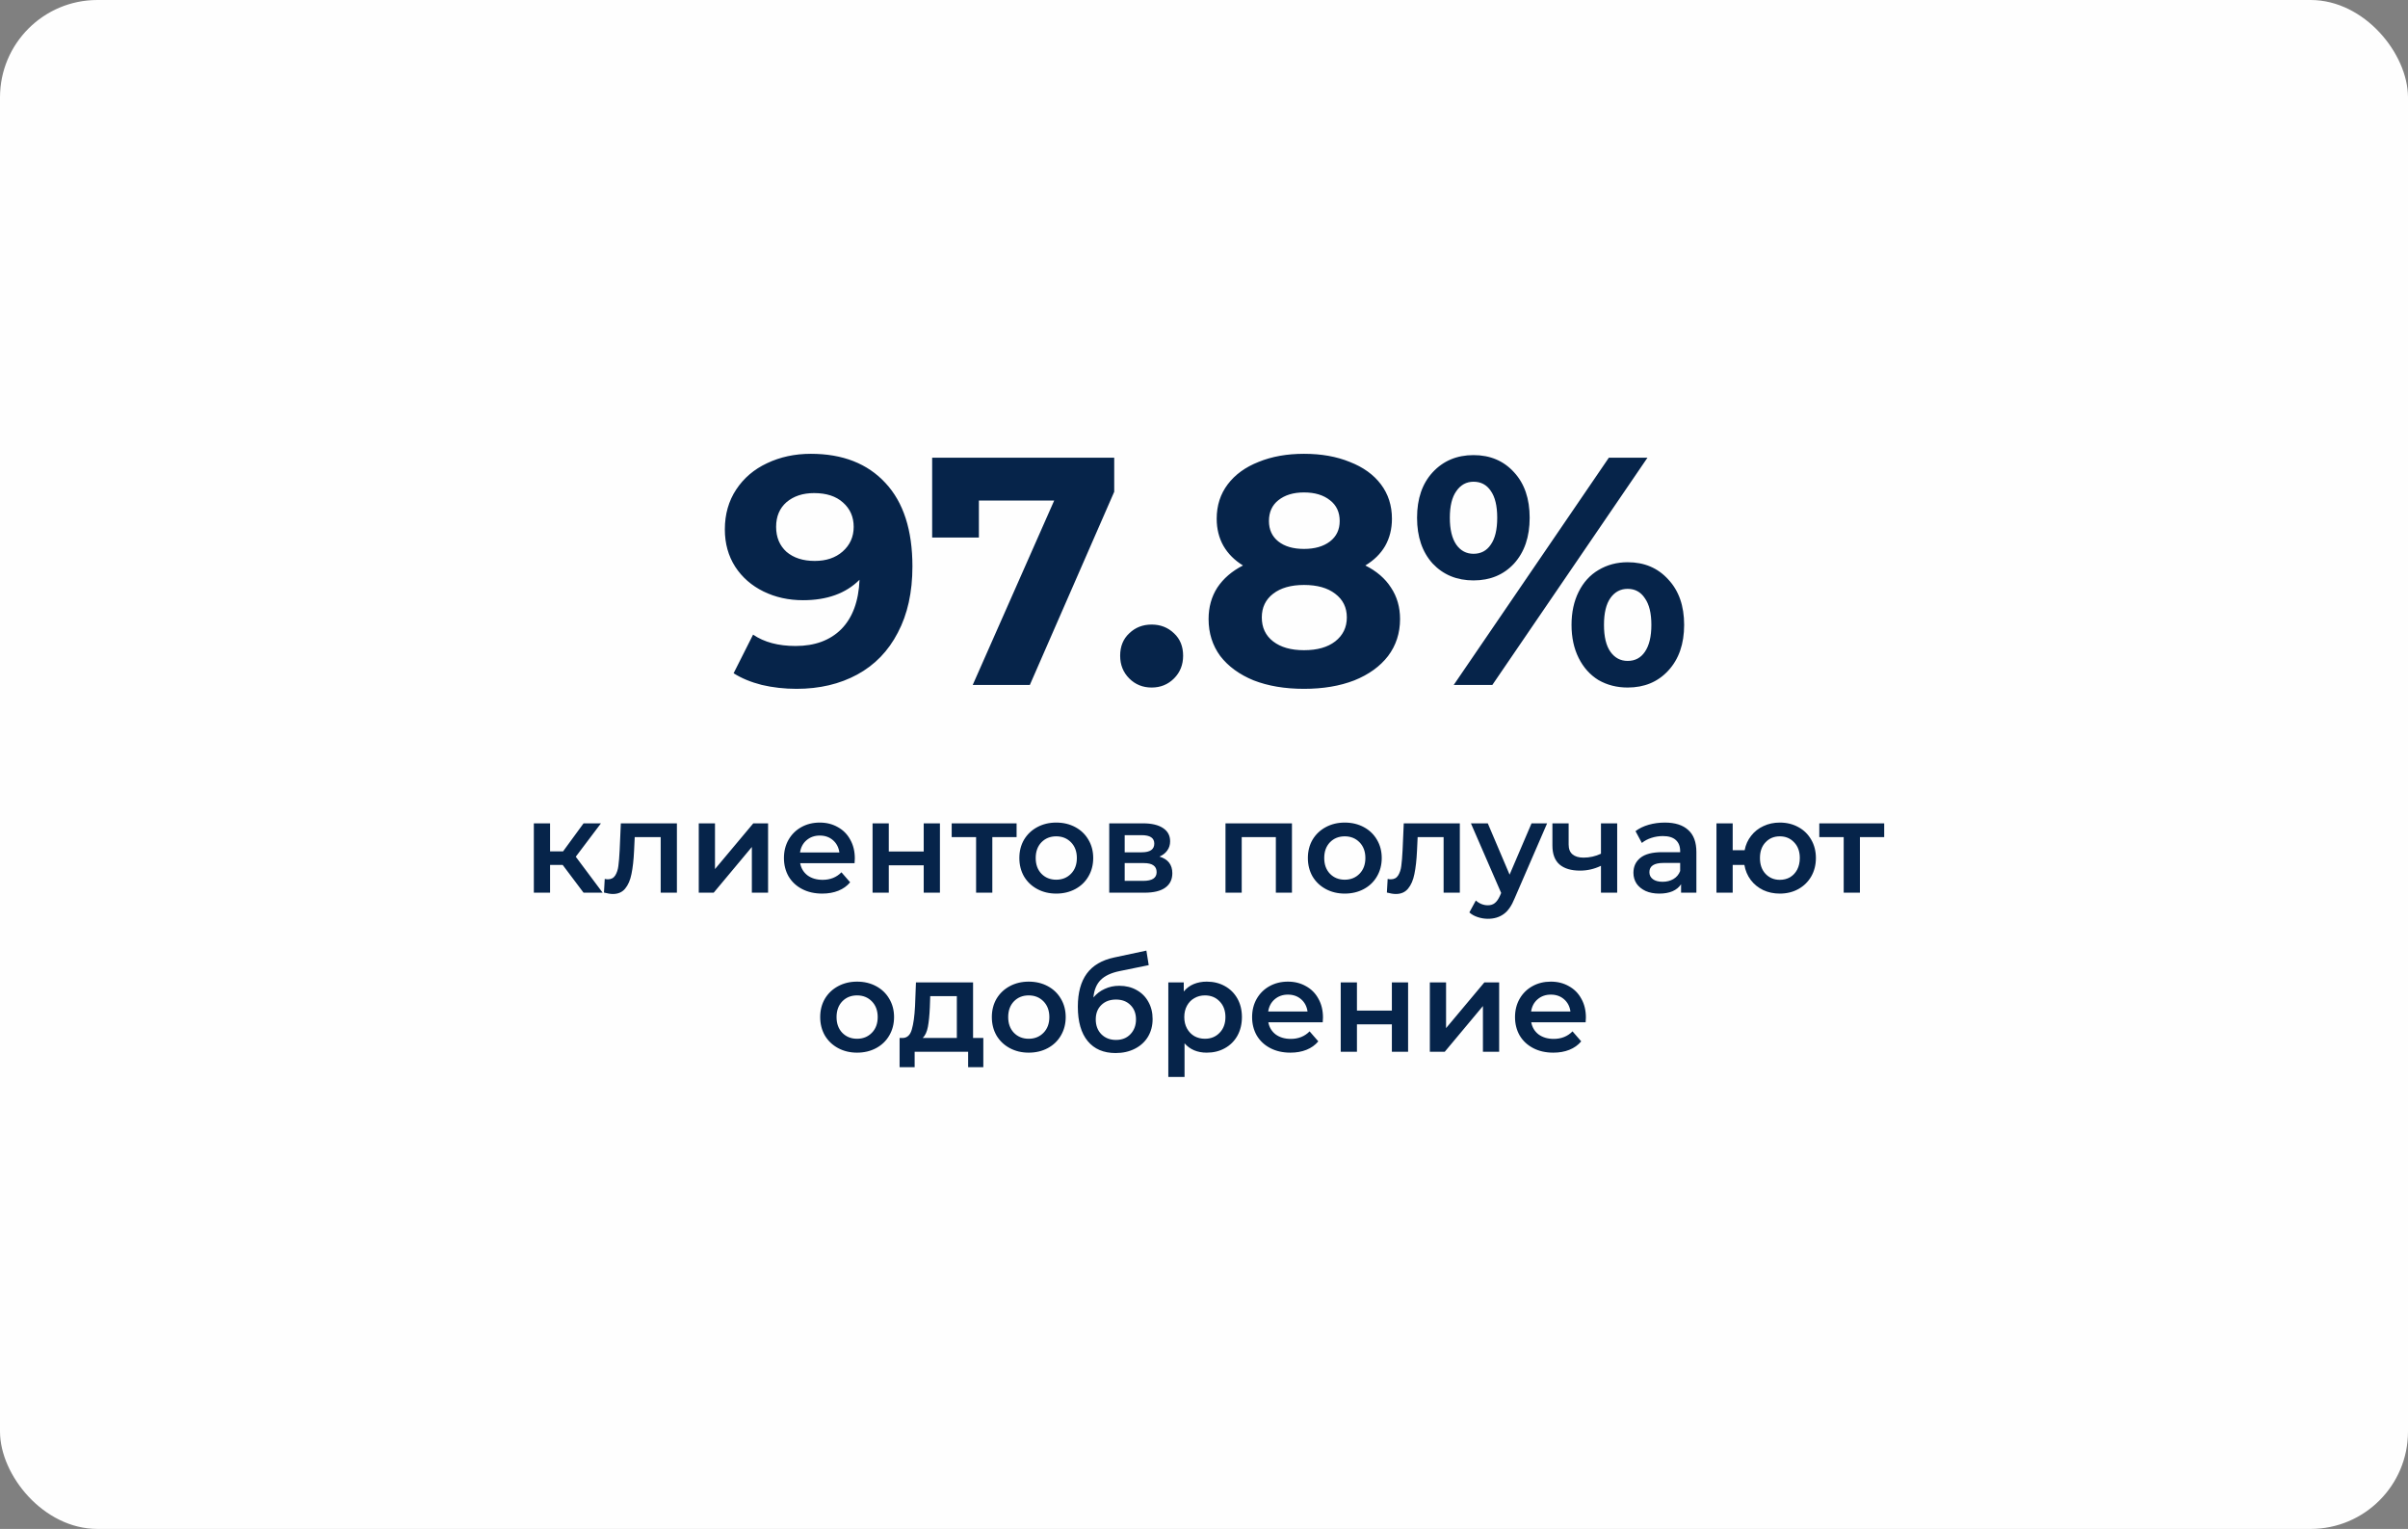 <?xml version="1.0" encoding="UTF-8"?> <svg xmlns="http://www.w3.org/2000/svg" width="742" height="471" viewBox="0 0 742 471" fill="none"><rect x="0" y="0" width="742" height="471" fill="#808080" stroke="none"/><rect width="742" height="471" rx="30" fill="#FEFEFE"></rect><path d="M249.854 139.8C259.654 139.8 267.32 142.8 272.854 148.8C278.387 154.733 281.154 163.3 281.154 174.5C281.154 182.433 279.654 189.233 276.654 194.9C273.72 200.567 269.554 204.867 264.154 207.8C258.754 210.733 252.52 212.2 245.454 212.2C241.72 212.2 238.154 211.8 234.754 211C231.354 210.133 228.454 208.933 226.054 207.4L232.054 195.5C235.454 197.833 239.82 199 245.154 199C251.087 199 255.787 197.267 259.254 193.8C262.72 190.267 264.587 185.2 264.854 178.6C260.654 182.8 254.854 184.9 247.454 184.9C242.987 184.9 238.92 184 235.254 182.2C231.587 180.4 228.687 177.867 226.554 174.6C224.42 171.267 223.354 167.433 223.354 163.1C223.354 158.433 224.52 154.333 226.854 150.8C229.187 147.267 232.354 144.567 236.354 142.7C240.42 140.767 244.92 139.8 249.854 139.8ZM251.054 172.8C254.587 172.8 257.454 171.833 259.654 169.9C261.92 167.9 263.054 165.367 263.054 162.3C263.054 159.233 261.954 156.733 259.754 154.8C257.62 152.867 254.654 151.9 250.854 151.9C247.387 151.9 244.554 152.833 242.354 154.7C240.22 156.567 239.154 159.1 239.154 162.3C239.154 165.5 240.22 168.067 242.354 170C244.554 171.867 247.454 172.8 251.054 172.8ZM343.335 141V151.5L317.335 211H299.735L324.835 154.2H301.635V165.6H287.235V141H343.335ZM354.864 211.8C352.13 211.8 349.83 210.867 347.964 209C346.097 207.133 345.164 204.8 345.164 202C345.164 199.133 346.097 196.833 347.964 195.1C349.83 193.3 352.13 192.4 354.864 192.4C357.597 192.4 359.897 193.3 361.764 195.1C363.63 196.833 364.564 199.133 364.564 202C364.564 204.8 363.63 207.133 361.764 209C359.897 210.867 357.597 211.8 354.864 211.8ZM420.712 174.2C424.179 175.933 426.812 178.2 428.612 181C430.479 183.8 431.412 187.033 431.412 190.7C431.412 195.033 430.179 198.833 427.712 202.1C425.245 205.3 421.779 207.8 417.312 209.6C412.845 211.333 407.679 212.2 401.812 212.2C395.945 212.2 390.779 211.333 386.312 209.6C381.912 207.8 378.479 205.3 376.012 202.1C373.612 198.833 372.412 195.033 372.412 190.7C372.412 187.033 373.312 183.8 375.112 181C376.979 178.2 379.612 175.933 383.012 174.2C380.412 172.6 378.412 170.6 377.012 168.2C375.612 165.733 374.912 162.933 374.912 159.8C374.912 155.733 376.045 152.2 378.312 149.2C380.579 146.2 383.745 143.9 387.812 142.3C391.879 140.633 396.545 139.8 401.812 139.8C407.145 139.8 411.845 140.633 415.912 142.3C420.045 143.9 423.245 146.2 425.512 149.2C427.779 152.2 428.912 155.733 428.912 159.8C428.912 162.933 428.212 165.733 426.812 168.2C425.412 170.6 423.379 172.6 420.712 174.2ZM401.812 151.7C398.545 151.7 395.912 152.5 393.912 154.1C391.979 155.633 391.012 157.767 391.012 160.5C391.012 163.167 391.979 165.267 393.912 166.8C395.845 168.333 398.479 169.1 401.812 169.1C405.145 169.1 407.812 168.333 409.812 166.8C411.812 165.267 412.812 163.167 412.812 160.5C412.812 157.767 411.812 155.633 409.812 154.1C407.812 152.5 405.145 151.7 401.812 151.7ZM401.812 200.3C405.879 200.3 409.079 199.4 411.412 197.6C413.812 195.733 415.012 193.267 415.012 190.2C415.012 187.133 413.812 184.7 411.412 182.9C409.079 181.1 405.879 180.2 401.812 180.2C397.812 180.2 394.645 181.1 392.312 182.9C389.979 184.7 388.812 187.133 388.812 190.2C388.812 193.333 389.979 195.8 392.312 197.6C394.645 199.4 397.812 200.3 401.812 200.3ZM454.051 178.8C448.918 178.8 444.718 177.067 441.451 173.6C438.251 170.067 436.651 165.367 436.651 159.5C436.651 153.633 438.251 148.967 441.451 145.5C444.718 141.967 448.918 140.2 454.051 140.2C459.185 140.2 463.351 141.967 466.551 145.5C469.751 148.967 471.351 153.633 471.351 159.5C471.351 165.367 469.751 170.067 466.551 173.6C463.351 177.067 459.185 178.8 454.051 178.8ZM495.751 141H507.651L459.851 211H447.951L495.751 141ZM454.051 170.6C456.318 170.6 458.085 169.667 459.351 167.8C460.685 165.933 461.351 163.167 461.351 159.5C461.351 155.833 460.685 153.067 459.351 151.2C458.085 149.333 456.318 148.4 454.051 148.4C451.851 148.4 450.085 149.367 448.751 151.3C447.418 153.167 446.751 155.9 446.751 159.5C446.751 163.1 447.418 165.867 448.751 167.8C450.085 169.667 451.851 170.6 454.051 170.6ZM501.551 211.8C498.218 211.8 495.218 211.033 492.551 209.5C489.951 207.9 487.918 205.633 486.451 202.7C484.985 199.767 484.251 196.367 484.251 192.5C484.251 188.633 484.985 185.233 486.451 182.3C487.918 179.367 489.951 177.133 492.551 175.6C495.218 174 498.218 173.2 501.551 173.2C506.685 173.2 510.851 174.967 514.051 178.5C517.318 181.967 518.951 186.633 518.951 192.5C518.951 198.367 517.318 203.067 514.051 206.6C510.851 210.067 506.685 211.8 501.551 211.8ZM501.551 203.6C503.818 203.6 505.585 202.667 506.851 200.8C508.185 198.867 508.851 196.1 508.851 192.5C508.851 188.9 508.185 186.167 506.851 184.3C505.585 182.367 503.818 181.4 501.551 181.4C499.351 181.4 497.585 182.333 496.251 184.2C494.918 186.067 494.251 188.833 494.251 192.5C494.251 196.167 494.918 198.933 496.251 200.8C497.585 202.667 499.351 203.6 501.551 203.6Z" fill="#06244A"></path><path d="M173.377 266.44H169.497V275H164.497V253.64H169.497V262.28H173.497L179.817 253.64H185.177L177.417 263.92L185.697 275H179.817L173.377 266.44ZM208.583 253.64V275H203.583V257.88H195.583L195.383 262.12C195.25 264.947 194.983 267.32 194.583 269.24C194.21 271.133 193.557 272.64 192.623 273.76C191.717 274.853 190.463 275.4 188.863 275.4C188.117 275.4 187.197 275.253 186.103 274.96L186.343 270.76C186.717 270.84 187.037 270.88 187.303 270.88C188.317 270.88 189.077 270.48 189.583 269.68C190.09 268.853 190.41 267.88 190.543 266.76C190.703 265.613 190.837 263.987 190.943 261.88L191.303 253.64H208.583ZM215.317 253.64H220.317V267.72L232.117 253.64H236.677V275H231.677V260.92L219.917 275H215.317V253.64ZM263.403 264.44C263.403 264.787 263.376 265.28 263.323 265.92H246.563C246.856 267.493 247.616 268.747 248.843 269.68C250.096 270.587 251.643 271.04 253.483 271.04C255.83 271.04 257.763 270.267 259.283 268.72L261.963 271.8C261.003 272.947 259.79 273.813 258.323 274.4C256.856 274.987 255.203 275.28 253.363 275.28C251.016 275.28 248.95 274.813 247.163 273.88C245.376 272.947 243.99 271.653 243.003 270C242.043 268.32 241.563 266.427 241.563 264.32C241.563 262.24 242.03 260.373 242.963 258.72C243.923 257.04 245.243 255.733 246.923 254.8C248.603 253.867 250.496 253.4 252.603 253.4C254.683 253.4 256.536 253.867 258.163 254.8C259.816 255.707 261.096 257 262.003 258.68C262.936 260.333 263.403 262.253 263.403 264.44ZM252.603 257.4C251.003 257.4 249.643 257.88 248.523 258.84C247.43 259.773 246.763 261.027 246.523 262.6H258.643C258.43 261.053 257.776 259.8 256.683 258.84C255.59 257.88 254.23 257.4 252.603 257.4ZM268.872 253.64H273.872V262.32H284.632V253.64H289.632V275H284.632V266.56H273.872V275H268.872V253.64ZM313.253 257.88H305.773V275H300.773V257.88H293.253V253.64H313.253V257.88ZM325.462 275.28C323.302 275.28 321.355 274.813 319.622 273.88C317.889 272.947 316.529 271.653 315.542 270C314.582 268.32 314.102 266.427 314.102 264.32C314.102 262.213 314.582 260.333 315.542 258.68C316.529 257.027 317.889 255.733 319.622 254.8C321.355 253.867 323.302 253.4 325.462 253.4C327.649 253.4 329.609 253.867 331.342 254.8C333.075 255.733 334.422 257.027 335.382 258.68C336.369 260.333 336.862 262.213 336.862 264.32C336.862 266.427 336.369 268.32 335.382 270C334.422 271.653 333.075 272.947 331.342 273.88C329.609 274.813 327.649 275.28 325.462 275.28ZM325.462 271C327.302 271 328.822 270.387 330.022 269.16C331.222 267.933 331.822 266.32 331.822 264.32C331.822 262.32 331.222 260.707 330.022 259.48C328.822 258.253 327.302 257.64 325.462 257.64C323.622 257.64 322.102 258.253 320.902 259.48C319.729 260.707 319.142 262.32 319.142 264.32C319.142 266.32 319.729 267.933 320.902 269.16C322.102 270.387 323.622 271 325.462 271ZM357.281 263.88C359.921 264.68 361.241 266.387 361.241 269C361.241 270.92 360.521 272.4 359.081 273.44C357.641 274.48 355.508 275 352.681 275H341.801V253.64H352.241C354.855 253.64 356.895 254.12 358.361 255.08C359.828 256.04 360.561 257.4 360.561 259.16C360.561 260.253 360.268 261.2 359.681 262C359.121 262.8 358.321 263.427 357.281 263.88ZM346.561 262.56H351.801C354.388 262.56 355.681 261.667 355.681 259.88C355.681 258.147 354.388 257.28 351.801 257.28H346.561V262.56ZM352.281 271.36C355.028 271.36 356.401 270.467 356.401 268.68C356.401 267.747 356.081 267.053 355.441 266.6C354.801 266.12 353.801 265.88 352.441 265.88H346.561V271.36H352.281ZM398.102 253.64V275H393.142V257.88H382.622V275H377.622V253.64H398.102ZM414.368 275.28C412.208 275.28 410.262 274.813 408.528 273.88C406.795 272.947 405.435 271.653 404.448 270C403.488 268.32 403.008 266.427 403.008 264.32C403.008 262.213 403.488 260.333 404.448 258.68C405.435 257.027 406.795 255.733 408.528 254.8C410.262 253.867 412.208 253.4 414.368 253.4C416.555 253.4 418.515 253.867 420.248 254.8C421.982 255.733 423.328 257.027 424.288 258.68C425.275 260.333 425.768 262.213 425.768 264.32C425.768 266.427 425.275 268.32 424.288 270C423.328 271.653 421.982 272.947 420.248 273.88C418.515 274.813 416.555 275.28 414.368 275.28ZM414.368 271C416.208 271 417.728 270.387 418.928 269.16C420.128 267.933 420.728 266.32 420.728 264.32C420.728 262.32 420.128 260.707 418.928 259.48C417.728 258.253 416.208 257.64 414.368 257.64C412.528 257.64 411.008 258.253 409.808 259.48C408.635 260.707 408.048 262.32 408.048 264.32C408.048 266.32 408.635 267.933 409.808 269.16C411.008 270.387 412.528 271 414.368 271ZM449.833 253.64V275H444.833V257.88H436.833L436.633 262.12C436.5 264.947 436.233 267.32 435.833 269.24C435.46 271.133 434.807 272.64 433.873 273.76C432.967 274.853 431.713 275.4 430.113 275.4C429.367 275.4 428.447 275.253 427.353 274.96L427.593 270.76C427.967 270.84 428.287 270.88 428.553 270.88C429.567 270.88 430.327 270.48 430.833 269.68C431.34 268.853 431.66 267.88 431.793 266.76C431.953 265.613 432.087 263.987 432.193 261.88L432.553 253.64H449.833ZM476.727 253.64L466.727 276.72C465.794 279.04 464.66 280.667 463.327 281.6C461.994 282.56 460.38 283.04 458.487 283.04C457.42 283.04 456.367 282.867 455.327 282.52C454.287 282.173 453.434 281.693 452.767 281.08L454.767 277.4C455.247 277.853 455.807 278.213 456.447 278.48C457.114 278.747 457.78 278.88 458.447 278.88C459.327 278.88 460.047 278.653 460.607 278.2C461.194 277.747 461.727 276.987 462.207 275.92L462.567 275.08L453.247 253.64H458.447L465.167 269.44L471.927 253.64H476.727ZM498.32 253.64V275H493.32V266.72C491.267 267.707 489.12 268.2 486.88 268.2C484.133 268.2 482.027 267.573 480.56 266.32C479.093 265.04 478.36 263.093 478.36 260.48V253.64H483.36V260.16C483.36 261.52 483.76 262.533 484.56 263.2C485.36 263.867 486.493 264.2 487.96 264.2C489.827 264.2 491.613 263.8 493.32 263V253.64H498.32ZM513.004 253.4C516.15 253.4 518.55 254.16 520.204 255.68C521.884 257.173 522.724 259.44 522.724 262.48V275H518.004V272.4C517.39 273.333 516.51 274.053 515.364 274.56C514.244 275.04 512.884 275.28 511.284 275.28C509.684 275.28 508.284 275.013 507.084 274.48C505.884 273.92 504.95 273.16 504.284 272.2C503.644 271.213 503.324 270.107 503.324 268.88C503.324 266.96 504.03 265.427 505.444 264.28C506.884 263.107 509.137 262.52 512.204 262.52H517.724V262.2C517.724 260.707 517.27 259.56 516.364 258.76C515.484 257.96 514.164 257.56 512.404 257.56C511.204 257.56 510.017 257.747 508.844 258.12C507.697 258.493 506.724 259.013 505.924 259.68L503.964 256.04C505.084 255.187 506.43 254.533 508.004 254.08C509.577 253.627 511.244 253.4 513.004 253.4ZM512.324 271.64C513.577 271.64 514.684 271.36 515.644 270.8C516.63 270.213 517.324 269.387 517.724 268.32V265.84H512.564C509.684 265.84 508.244 266.787 508.244 268.68C508.244 269.587 508.604 270.307 509.324 270.84C510.044 271.373 511.044 271.64 512.324 271.64ZM548.431 253.4C550.564 253.4 552.471 253.867 554.151 254.8C555.831 255.707 557.151 257 558.111 258.68C559.071 260.333 559.551 262.213 559.551 264.32C559.551 266.427 559.071 268.32 558.111 270C557.151 271.653 555.831 272.947 554.151 273.88C552.471 274.813 550.564 275.28 548.431 275.28C546.564 275.28 544.857 274.92 543.311 274.2C541.764 273.453 540.484 272.413 539.471 271.08C538.457 269.72 537.804 268.173 537.511 266.44H533.911V275H528.911V253.64H533.911V261.92H537.591C537.911 260.24 538.577 258.76 539.591 257.48C540.604 256.173 541.871 255.173 543.391 254.48C544.911 253.76 546.591 253.4 548.431 253.4ZM548.431 271.04C549.604 271.04 550.657 270.773 551.591 270.24C552.524 269.68 553.257 268.893 553.791 267.88C554.324 266.84 554.591 265.653 554.591 264.32C554.591 262.293 554.004 260.68 552.831 259.48C551.684 258.253 550.217 257.64 548.431 257.64C546.644 257.64 545.177 258.253 544.031 259.48C542.884 260.68 542.311 262.293 542.311 264.32C542.311 266.347 542.884 267.973 544.031 269.2C545.204 270.427 546.671 271.04 548.431 271.04ZM580.596 257.88H573.116V275H568.116V257.88H560.596V253.64H580.596V257.88ZM264.095 324.28C261.935 324.28 259.988 323.813 258.255 322.88C256.522 321.947 255.162 320.653 254.175 319C253.215 317.32 252.735 315.427 252.735 313.32C252.735 311.213 253.215 309.333 254.175 307.68C255.162 306.027 256.522 304.733 258.255 303.8C259.988 302.867 261.935 302.4 264.095 302.4C266.282 302.4 268.242 302.867 269.975 303.8C271.708 304.733 273.055 306.027 274.015 307.68C275.002 309.333 275.495 311.213 275.495 313.32C275.495 315.427 275.002 317.32 274.015 319C273.055 320.653 271.708 321.947 269.975 322.88C268.242 323.813 266.282 324.28 264.095 324.28ZM264.095 320C265.935 320 267.455 319.387 268.655 318.16C269.855 316.933 270.455 315.32 270.455 313.32C270.455 311.32 269.855 309.707 268.655 308.48C267.455 307.253 265.935 306.64 264.095 306.64C262.255 306.64 260.735 307.253 259.535 308.48C258.362 309.707 257.775 311.32 257.775 313.32C257.775 315.32 258.362 316.933 259.535 318.16C260.735 319.387 262.255 320 264.095 320ZM303 319.76V328.76H298.32V324H281.84V328.76H277.2V319.76H278.2C279.56 319.707 280.48 318.84 280.96 317.16C281.467 315.453 281.8 313.053 281.96 309.96L282.24 302.64H299.84V319.76H303ZM286.52 310.32C286.413 312.773 286.213 314.773 285.92 316.32C285.627 317.867 285.093 319.013 284.32 319.76H294.84V306.88H286.64L286.52 310.32ZM316.985 324.28C314.825 324.28 312.879 323.813 311.145 322.88C309.412 321.947 308.052 320.653 307.065 319C306.105 317.32 305.625 315.427 305.625 313.32C305.625 311.213 306.105 309.333 307.065 307.68C308.052 306.027 309.412 304.733 311.145 303.8C312.879 302.867 314.825 302.4 316.985 302.4C319.172 302.4 321.132 302.867 322.865 303.8C324.599 304.733 325.945 306.027 326.905 307.68C327.892 309.333 328.385 311.213 328.385 313.32C328.385 315.427 327.892 317.32 326.905 319C325.945 320.653 324.599 321.947 322.865 322.88C321.132 323.813 319.172 324.28 316.985 324.28ZM316.985 320C318.825 320 320.345 319.387 321.545 318.16C322.745 316.933 323.345 315.32 323.345 313.32C323.345 311.32 322.745 309.707 321.545 308.48C320.345 307.253 318.825 306.64 316.985 306.64C315.145 306.64 313.625 307.253 312.425 308.48C311.252 309.707 310.665 311.32 310.665 313.32C310.665 315.32 311.252 316.933 312.425 318.16C313.625 319.387 315.145 320 316.985 320ZM344.885 303.68C346.912 303.68 348.698 304.12 350.245 305C351.792 305.853 352.992 307.053 353.845 308.6C354.725 310.147 355.165 311.92 355.165 313.92C355.165 315.973 354.685 317.8 353.725 319.4C352.765 320.973 351.418 322.2 349.685 323.08C347.952 323.96 345.978 324.4 343.765 324.4C340.058 324.4 337.192 323.173 335.165 320.72C333.138 318.267 332.125 314.733 332.125 310.12C332.125 305.827 333.045 302.427 334.885 299.92C336.725 297.413 339.538 295.76 343.325 294.96L353.245 292.84L353.965 297.32L344.965 299.16C342.378 299.693 340.445 300.6 339.165 301.88C337.885 303.16 337.138 304.96 336.925 307.28C337.885 306.133 339.045 305.253 340.405 304.64C341.765 304 343.258 303.68 344.885 303.68ZM343.885 320.36C345.725 320.36 347.205 319.773 348.325 318.6C349.472 317.4 350.045 315.88 350.045 314.04C350.045 312.2 349.472 310.72 348.325 309.6C347.205 308.48 345.725 307.92 343.885 307.92C342.018 307.92 340.512 308.48 339.365 309.6C338.218 310.72 337.645 312.2 337.645 314.04C337.645 315.907 338.218 317.427 339.365 318.6C340.538 319.773 342.045 320.36 343.885 320.36ZM371.845 302.4C373.925 302.4 375.778 302.853 377.405 303.76C379.058 304.667 380.351 305.947 381.285 307.6C382.218 309.253 382.685 311.16 382.685 313.32C382.685 315.48 382.218 317.4 381.285 319.08C380.351 320.733 379.058 322.013 377.405 322.92C375.778 323.827 373.925 324.28 371.845 324.28C368.965 324.28 366.685 323.32 365.005 321.4V331.76H360.005V302.64H364.765V305.44C365.591 304.427 366.605 303.667 367.805 303.16C369.031 302.653 370.378 302.4 371.845 302.4ZM371.285 320C373.125 320 374.631 319.387 375.805 318.16C377.005 316.933 377.605 315.32 377.605 313.32C377.605 311.32 377.005 309.707 375.805 308.48C374.631 307.253 373.125 306.64 371.285 306.64C370.085 306.64 369.005 306.92 368.045 307.48C367.085 308.013 366.325 308.787 365.765 309.8C365.205 310.813 364.925 311.987 364.925 313.32C364.925 314.653 365.205 315.827 365.765 316.84C366.325 317.853 367.085 318.64 368.045 319.2C369.005 319.733 370.085 320 371.285 320ZM407.661 313.44C407.661 313.787 407.634 314.28 407.581 314.92H390.821C391.114 316.493 391.874 317.747 393.101 318.68C394.354 319.587 395.901 320.04 397.741 320.04C400.087 320.04 402.021 319.267 403.541 317.72L406.221 320.8C405.261 321.947 404.047 322.813 402.581 323.4C401.114 323.987 399.461 324.28 397.621 324.28C395.274 324.28 393.207 323.813 391.421 322.88C389.634 321.947 388.247 320.653 387.261 319C386.301 317.32 385.821 315.427 385.821 313.32C385.821 311.24 386.287 309.373 387.221 307.72C388.181 306.04 389.501 304.733 391.181 303.8C392.861 302.867 394.754 302.4 396.861 302.4C398.941 302.4 400.794 302.867 402.421 303.8C404.074 304.707 405.354 306 406.261 307.68C407.194 309.333 407.661 311.253 407.661 313.44ZM396.861 306.4C395.261 306.4 393.901 306.88 392.781 307.84C391.687 308.773 391.021 310.027 390.781 311.6H402.901C402.687 310.053 402.034 308.8 400.941 307.84C399.847 306.88 398.487 306.4 396.861 306.4ZM413.13 302.64H418.13V311.32H428.89V302.64H433.89V324H428.89V315.56H418.13V324H413.13V302.64ZM440.59 302.64H445.59V316.72L457.39 302.64H461.95V324H456.95V309.92L445.19 324H440.59V302.64ZM488.676 313.44C488.676 313.787 488.65 314.28 488.596 314.92H471.836C472.13 316.493 472.89 317.747 474.116 318.68C475.37 319.587 476.916 320.04 478.756 320.04C481.103 320.04 483.036 319.267 484.556 317.72L487.236 320.8C486.276 321.947 485.063 322.813 483.596 323.4C482.13 323.987 480.476 324.28 478.636 324.28C476.29 324.28 474.223 323.813 472.436 322.88C470.65 321.947 469.263 320.653 468.276 319C467.316 317.32 466.836 315.427 466.836 313.32C466.836 311.24 467.303 309.373 468.236 307.72C469.196 306.04 470.516 304.733 472.196 303.8C473.876 302.867 475.77 302.4 477.876 302.4C479.956 302.4 481.81 302.867 483.436 303.8C485.09 304.707 486.37 306 487.276 307.68C488.21 309.333 488.676 311.253 488.676 313.44ZM477.876 306.4C476.276 306.4 474.916 306.88 473.796 307.84C472.703 308.773 472.036 310.027 471.796 311.6H483.916C483.703 310.053 483.05 308.8 481.956 307.84C480.863 306.88 479.503 306.4 477.876 306.4Z" fill="#06244A"></path></svg> 
